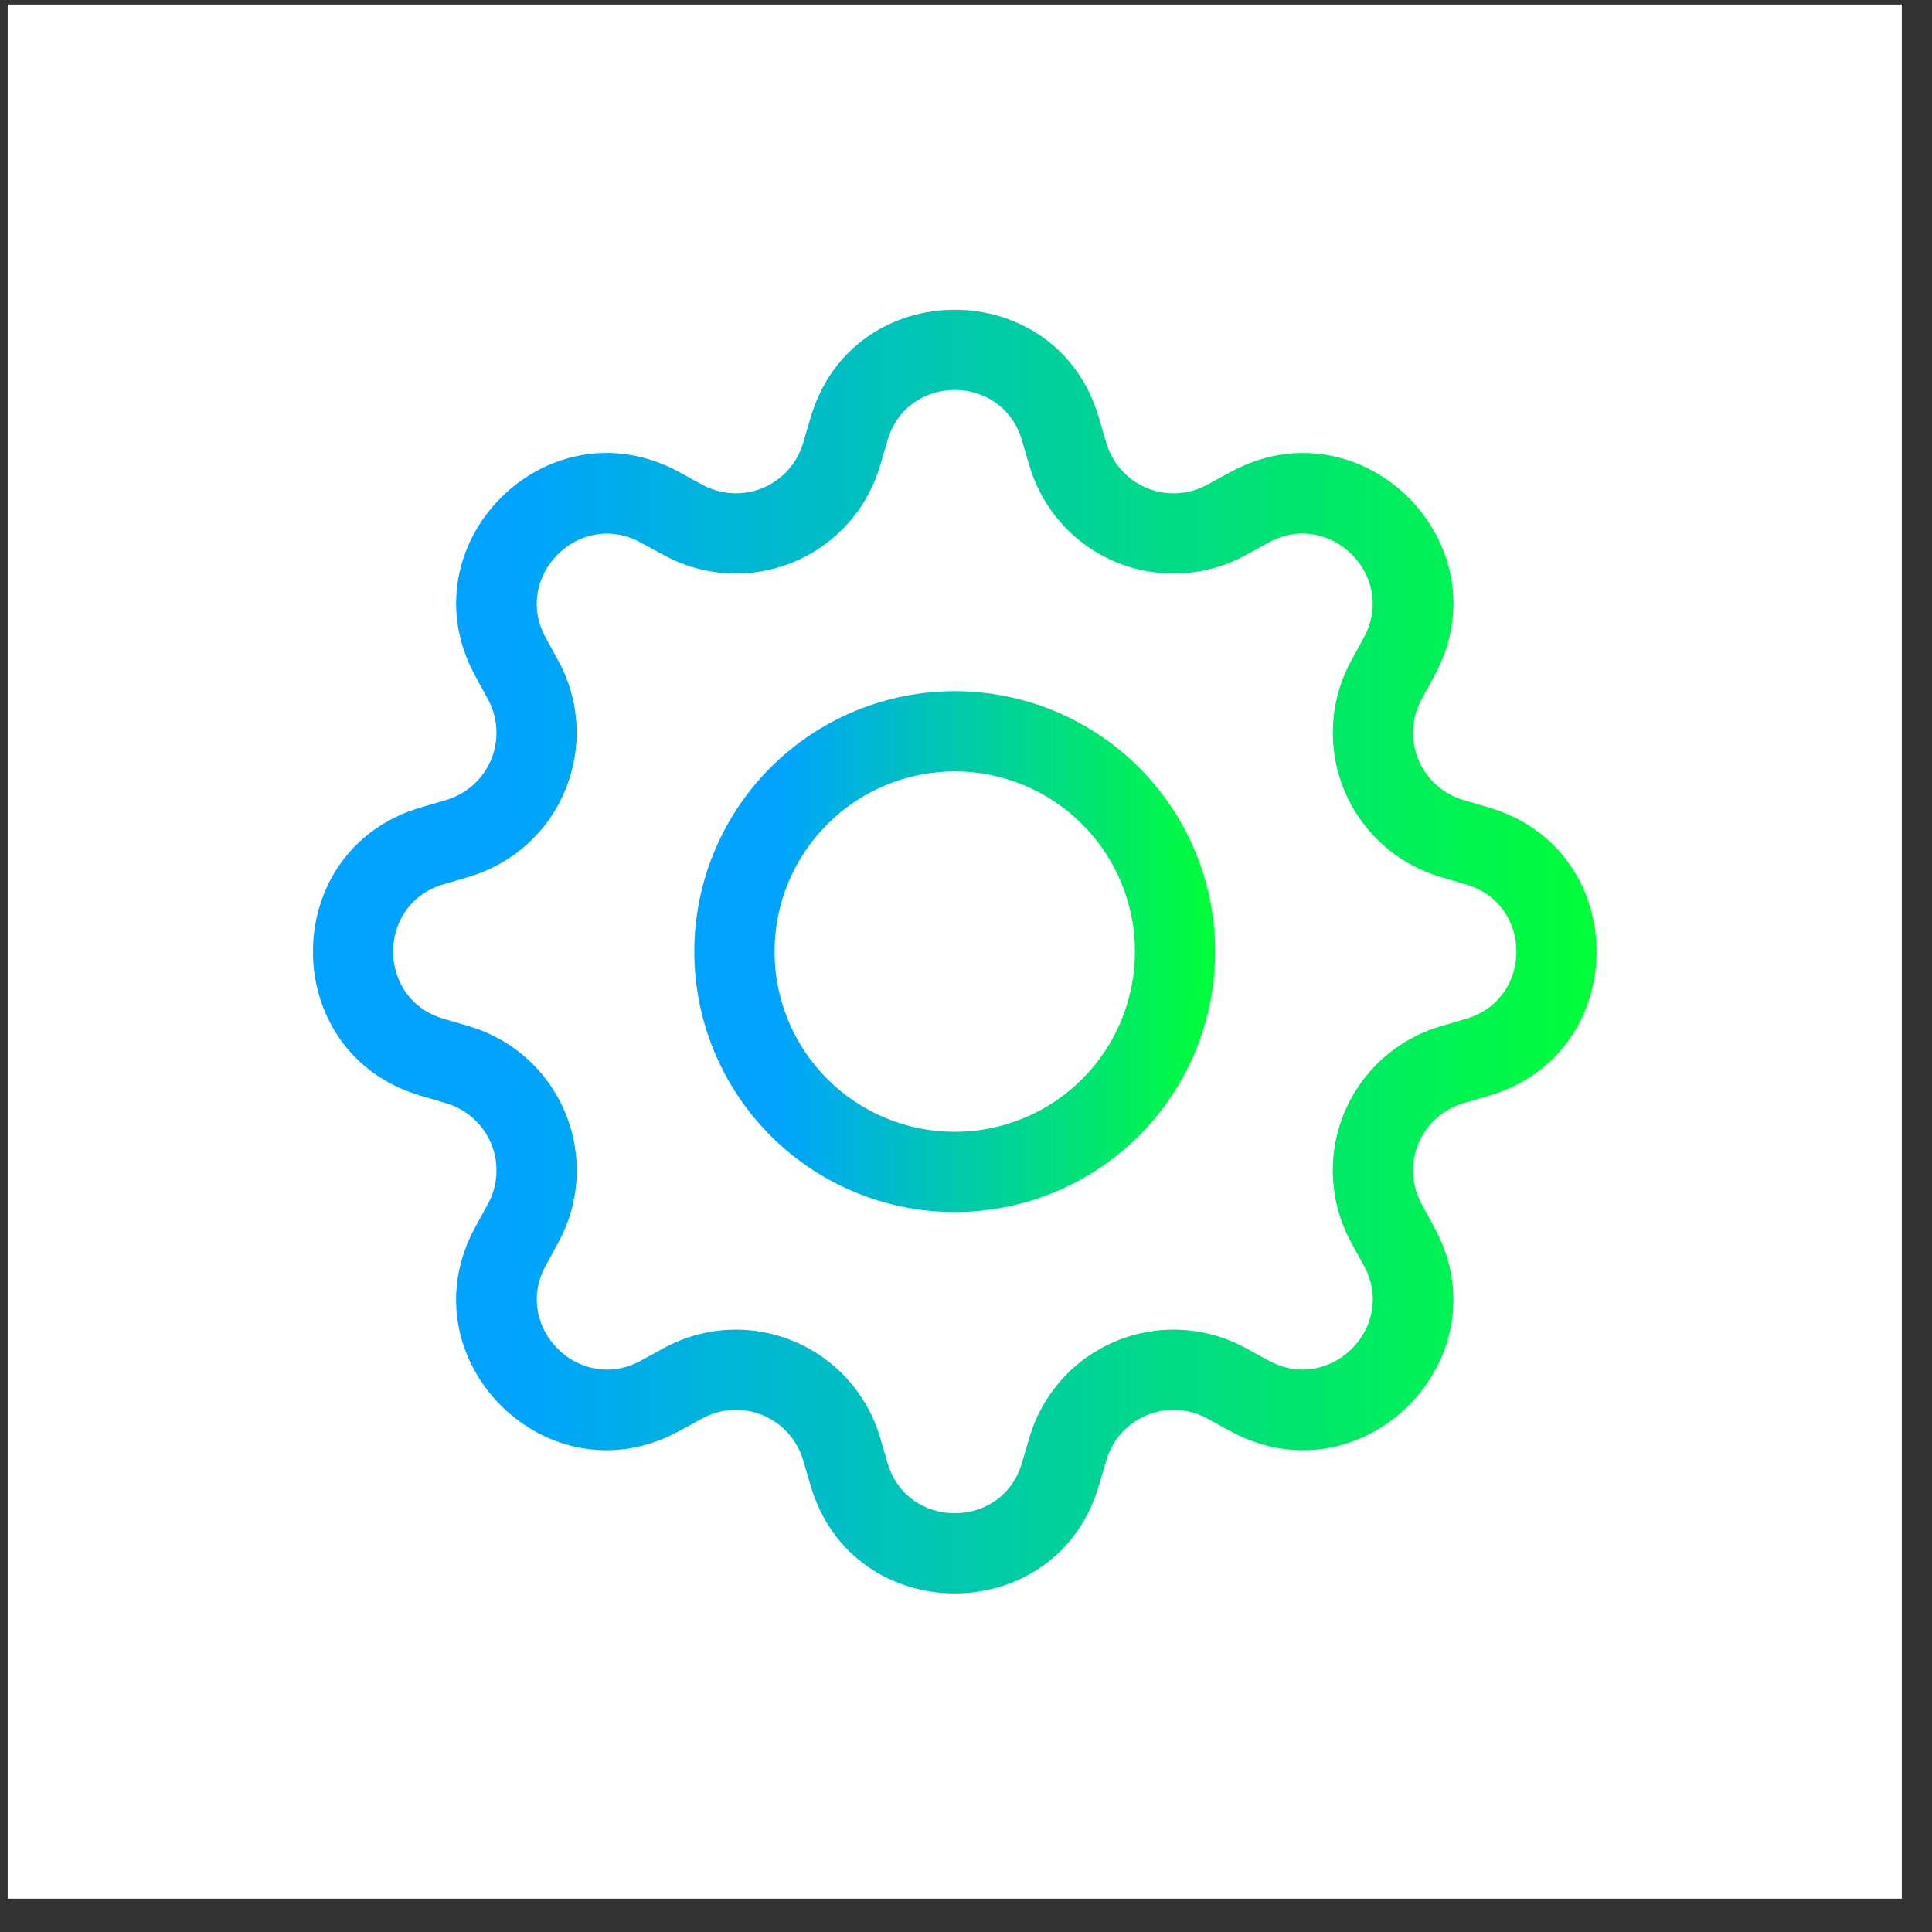<svg width="51" height="51" viewBox="0 0 51 51" fill="none" xmlns="http://www.w3.org/2000/svg">
<rect x="0" y="0" width="51" height="51" fill="#333333" stroke="none"/>
<rect x="0.203" y="0.12" width="50" height="50" fill="white"/>
<path d="M25.203 18.245C24.3 18.245 23.407 18.423 22.572 18.768C21.738 19.114 20.98 19.62 20.342 20.259C19.704 20.897 19.197 21.655 18.852 22.489C18.506 23.323 18.328 24.217 18.328 25.12C18.328 26.023 18.506 26.917 18.852 27.751C19.197 28.585 19.704 29.343 20.342 29.981C20.98 30.62 21.738 31.126 22.572 31.472C23.407 31.817 24.3 31.995 25.203 31.995C27.027 31.995 28.775 31.271 30.065 29.981C31.354 28.692 32.078 26.943 32.078 25.12C32.078 23.297 31.354 21.548 30.065 20.259C28.775 18.969 27.027 18.245 25.203 18.245ZM20.446 25.12C20.446 23.858 20.948 22.648 21.84 21.756C22.732 20.864 23.942 20.363 25.203 20.363C26.465 20.363 27.675 20.864 28.567 21.756C29.459 22.648 29.96 23.858 29.96 25.12C29.96 26.382 29.459 27.591 28.567 28.484C27.675 29.376 26.465 29.877 25.203 29.877C23.942 29.877 22.732 29.376 21.84 28.484C20.948 27.591 20.446 26.382 20.446 25.12Z" fill="url(#paint0_linear_1211_551)"/>
<path d="M29.007 11.02C27.891 7.229 22.515 7.229 21.399 11.02L21.2 11.696C21.122 11.961 20.986 12.204 20.802 12.41C20.617 12.615 20.389 12.776 20.134 12.882C19.879 12.987 19.604 13.035 19.329 13.02C19.053 13.005 18.784 12.929 18.542 12.797L17.924 12.459C14.45 10.569 10.653 14.369 12.544 17.84L12.881 18.459C13.013 18.701 13.089 18.97 13.103 19.245C13.118 19.521 13.071 19.796 12.965 20.051C12.86 20.306 12.698 20.534 12.493 20.718C12.288 20.903 12.044 21.039 11.779 21.117L11.104 21.316C7.313 22.432 7.313 27.808 11.104 28.924L11.779 29.123C12.044 29.201 12.288 29.337 12.493 29.521C12.698 29.706 12.86 29.934 12.965 30.189C13.071 30.444 13.118 30.719 13.103 30.994C13.089 31.27 13.013 31.539 12.881 31.781L12.542 32.399C10.653 35.873 14.45 39.672 17.924 37.779L18.542 37.442C18.784 37.31 19.053 37.234 19.329 37.22C19.604 37.205 19.879 37.252 20.134 37.358C20.389 37.463 20.617 37.625 20.802 37.83C20.986 38.035 21.122 38.279 21.2 38.544L21.399 39.219C22.515 43.01 27.891 43.01 29.007 39.219L29.206 38.544C29.284 38.279 29.42 38.035 29.605 37.83C29.789 37.625 30.017 37.463 30.272 37.358C30.527 37.252 30.802 37.205 31.078 37.22C31.353 37.234 31.622 37.31 31.864 37.442L32.483 37.781C35.956 39.672 39.756 35.871 37.862 32.399L37.526 31.781C37.394 31.539 37.318 31.27 37.303 30.994C37.288 30.719 37.336 30.444 37.441 30.189C37.547 29.934 37.708 29.706 37.913 29.521C38.118 29.337 38.362 29.201 38.627 29.123L39.303 28.924C43.094 27.808 43.094 22.432 39.303 21.316L38.627 21.117C38.362 21.039 38.118 20.903 37.913 20.718C37.708 20.534 37.547 20.306 37.441 20.051C37.336 19.796 37.288 19.521 37.303 19.245C37.318 18.97 37.394 18.701 37.526 18.459L37.864 17.84C39.756 14.367 35.954 10.569 32.483 12.461L31.864 12.797C31.622 12.929 31.353 13.005 31.078 13.02C30.802 13.035 30.527 12.987 30.272 12.882C30.017 12.776 29.789 12.615 29.605 12.41C29.42 12.204 29.284 11.961 29.206 11.696L29.007 11.02ZM23.43 11.62C23.951 9.851 26.455 9.851 26.976 11.62L27.175 12.295C27.342 12.863 27.635 13.386 28.03 13.826C28.426 14.267 28.916 14.613 29.463 14.839C30.009 15.066 30.6 15.167 31.191 15.135C31.782 15.104 32.359 14.94 32.879 14.657L33.495 14.318C35.113 13.439 36.884 15.208 36.003 16.828L35.666 17.446C35.383 17.966 35.22 18.543 35.189 19.134C35.158 19.725 35.259 20.315 35.486 20.862C35.712 21.408 36.059 21.898 36.499 22.293C36.939 22.689 37.462 22.981 38.03 23.148L38.703 23.347C40.472 23.868 40.472 26.372 38.703 26.892L38.028 27.092C37.46 27.259 36.937 27.551 36.496 27.947C36.056 28.343 35.71 28.832 35.484 29.379C35.257 29.926 35.156 30.517 35.188 31.108C35.219 31.699 35.383 32.276 35.666 32.795L36.005 33.412C36.884 35.03 35.115 36.8 33.495 35.919L32.879 35.583C32.359 35.299 31.782 35.136 31.191 35.105C30.6 35.073 30.009 35.175 29.462 35.401C28.915 35.628 28.426 35.974 28.03 36.414C27.634 36.855 27.342 37.378 27.175 37.946L26.976 38.62C26.455 40.388 23.951 40.388 23.43 38.62L23.231 37.944C23.064 37.377 22.772 36.854 22.376 36.414C21.98 35.974 21.491 35.628 20.945 35.402C20.398 35.175 19.808 35.074 19.217 35.105C18.626 35.137 18.049 35.3 17.53 35.583L16.911 35.922C15.293 36.8 13.523 35.032 14.404 33.412L14.74 32.795C15.024 32.276 15.188 31.699 15.22 31.107C15.251 30.516 15.15 29.925 14.924 29.378C14.697 28.831 14.351 28.341 13.911 27.945C13.47 27.549 12.947 27.257 12.379 27.09L11.703 26.89C9.935 26.369 9.935 23.866 11.703 23.345L12.379 23.146C12.946 22.978 13.469 22.686 13.908 22.291C14.348 21.895 14.694 21.406 14.92 20.86C15.146 20.313 15.248 19.723 15.217 19.133C15.186 18.542 15.023 17.966 14.74 17.446L14.402 16.828C13.523 15.21 15.291 13.439 16.911 14.32L17.53 14.657C18.049 14.94 18.626 15.103 19.217 15.134C19.808 15.166 20.398 15.064 20.945 14.838C21.491 14.611 21.98 14.266 22.376 13.826C22.772 13.386 23.064 12.863 23.231 12.295L23.43 11.62Z" fill="url(#paint1_linear_1211_551)"/>
<defs>
<linearGradient id="paint0_linear_1211_551" x1="18.328" y1="25.12" x2="32.078" y2="25.12" gradientUnits="userSpaceOnUse">
<stop offset="0.155" stop-color="#00A3FF"/>
<stop offset="1" stop-color="#00FF38"/>
</linearGradient>
<linearGradient id="paint1_linear_1211_551" x1="8.26" y1="25.12" x2="42.146" y2="25.12" gradientUnits="userSpaceOnUse">
<stop offset="0.155" stop-color="#00A3FF"/>
<stop offset="1" stop-color="#00FF38"/>
</linearGradient>
</defs>
</svg>
